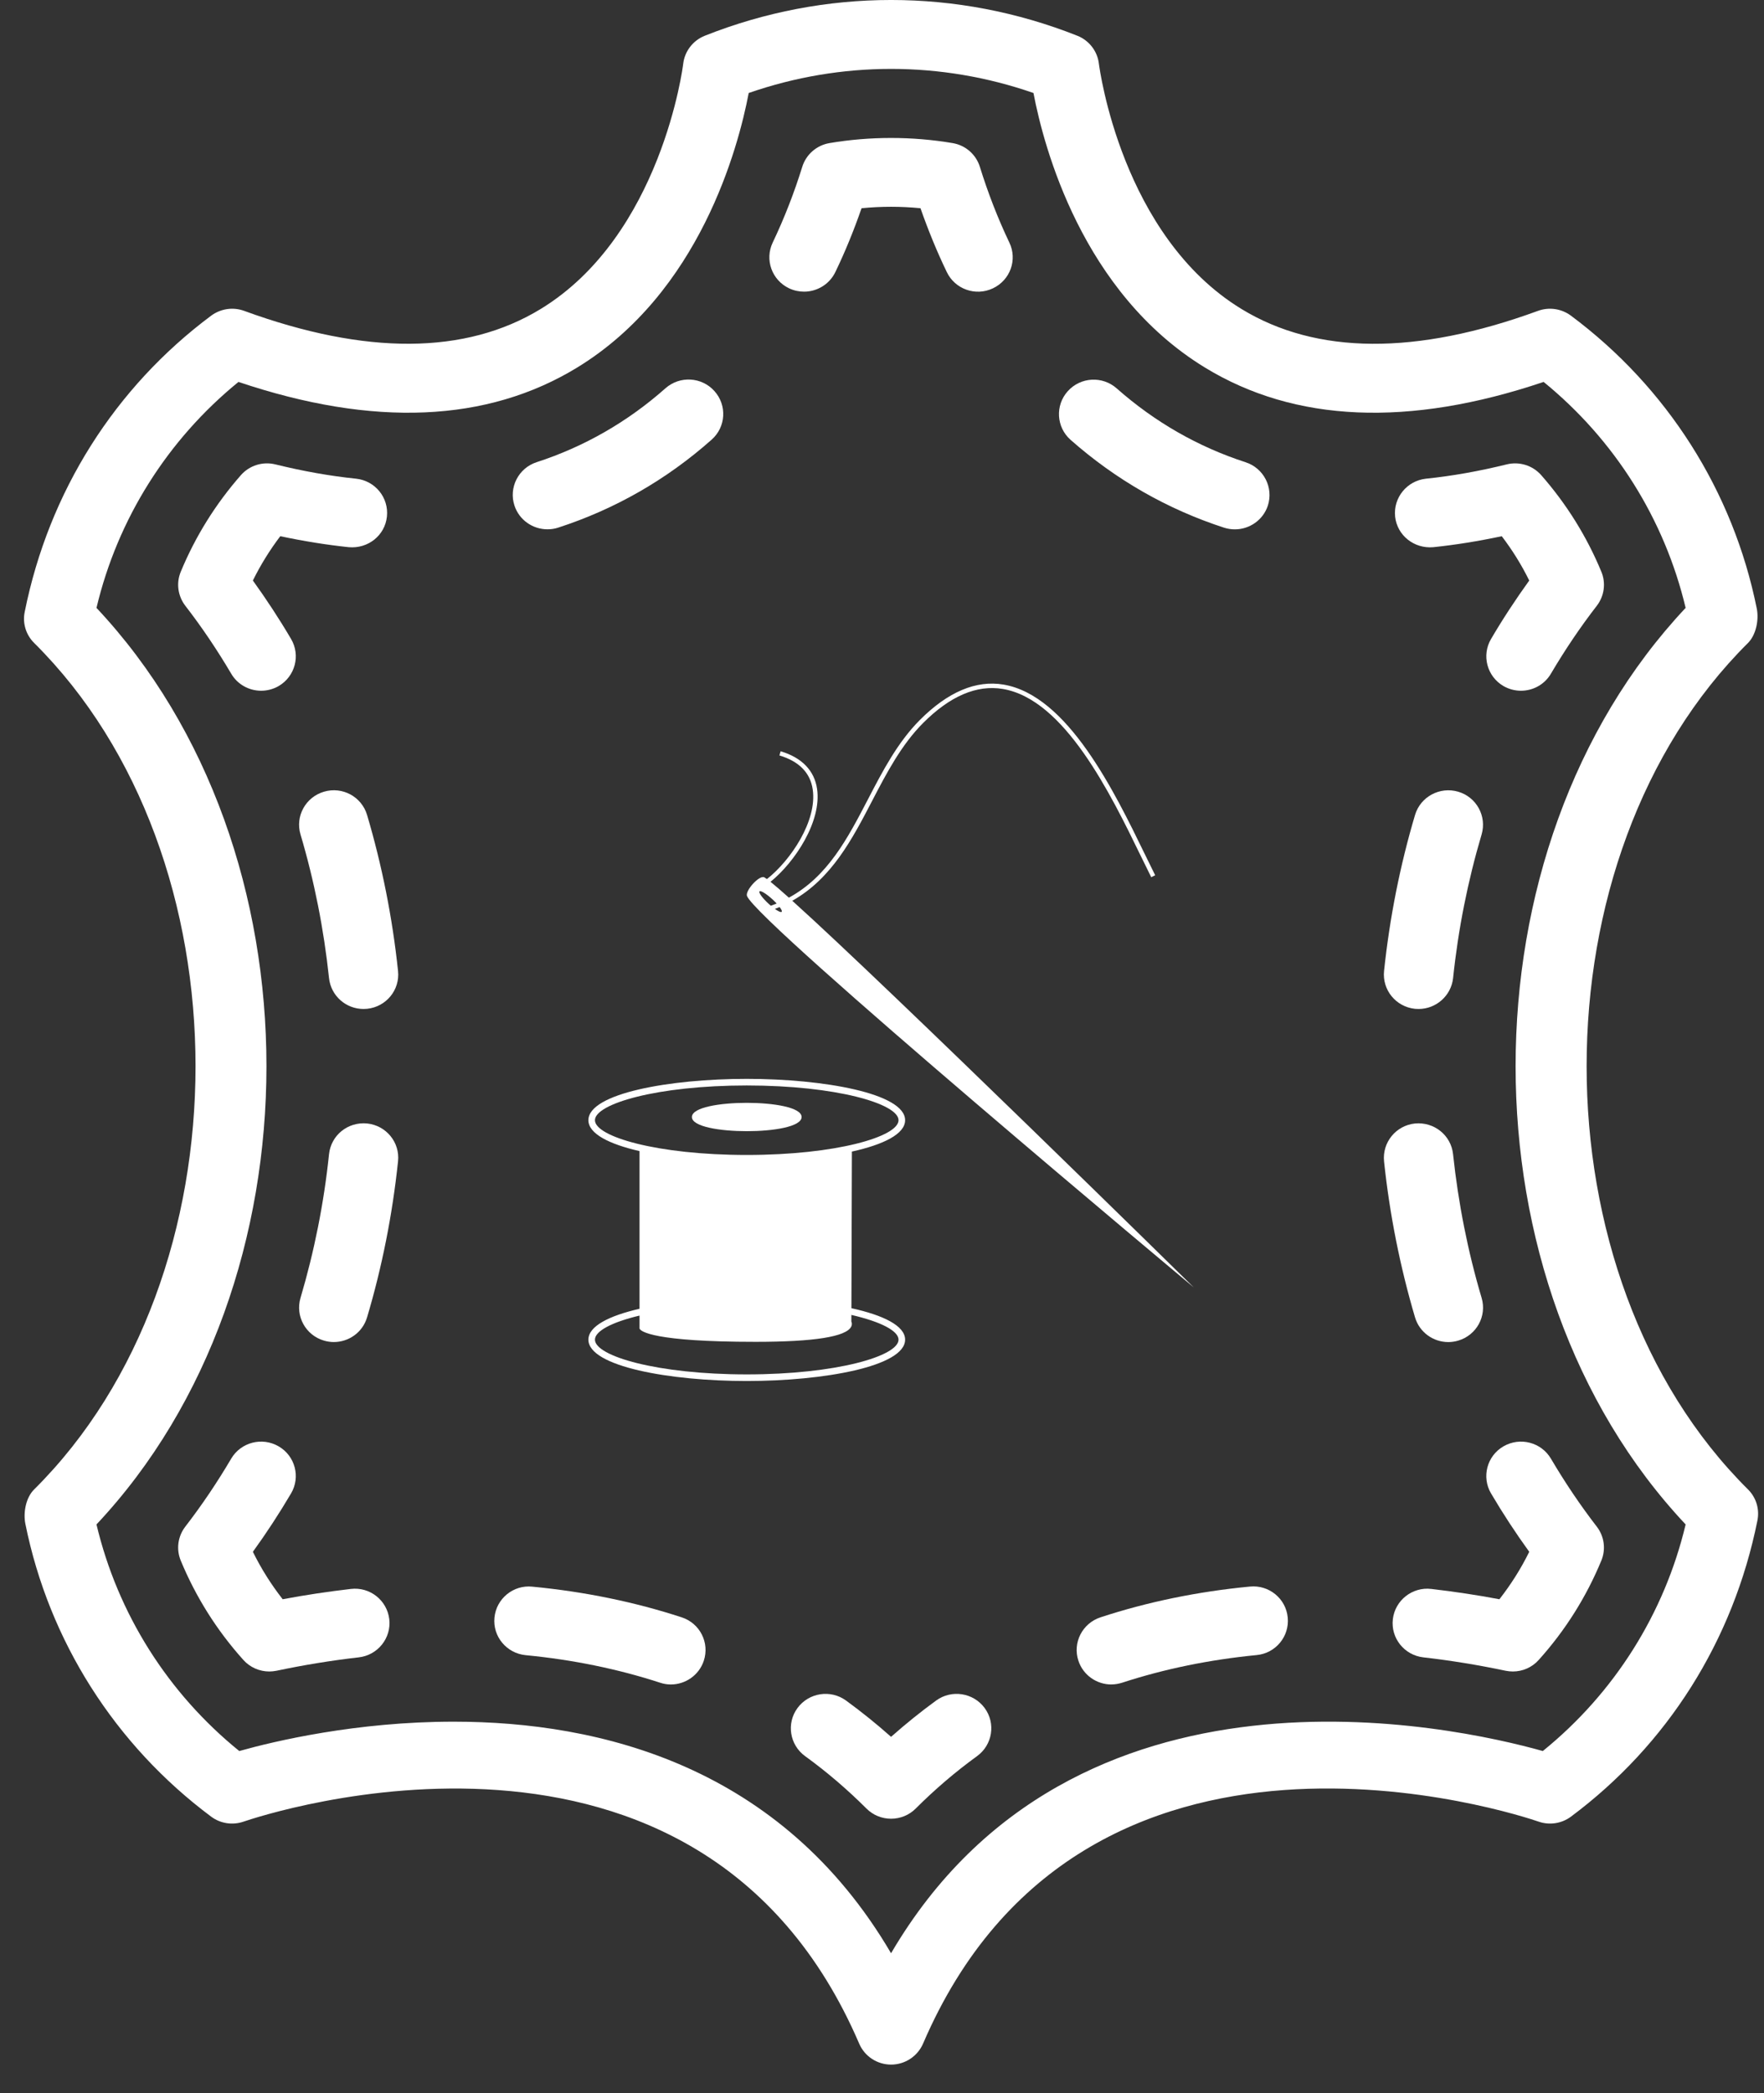 <svg width="59" height="70" viewBox="0 0 59 70" fill="none" xmlns="http://www.w3.org/2000/svg">
<rect x="0" y="0" width="59" height="70" fill="#333333" stroke="none"/>
<path fill-rule="evenodd" clip-rule="evenodd" d="M28.738 68.349C28.92 68.772 29.338 69.047 29.803 69.048C30.268 69.048 30.687 68.772 30.872 68.349C36.241 55.841 50.844 60.709 51.461 60.922C51.825 61.049 52.23 60.987 52.54 60.758C55.762 58.358 57.97 54.88 58.78 50.851C58.856 50.473 58.739 50.084 58.465 49.812C51.268 42.669 51.268 28.647 58.465 21.503C58.736 21.231 58.834 20.729 58.758 20.351C57.97 16.432 55.762 12.954 52.54 10.555C52.225 10.323 51.812 10.261 51.442 10.396C47.372 11.885 44.033 11.864 41.527 10.336C37.516 7.892 36.777 2.296 36.755 2.136L36.755 2.133C36.706 1.714 36.429 1.353 36.035 1.196C32.017 -0.399 27.59 -0.399 23.572 1.196C23.178 1.353 22.9 1.714 22.851 2.133C22.846 2.192 22.128 7.87 18.08 10.336C15.573 11.864 12.235 11.883 8.165 10.396C7.795 10.261 7.382 10.323 7.066 10.555C3.847 12.954 1.637 16.433 0.827 20.462C0.748 20.839 0.867 21.231 1.142 21.503C8.339 28.646 8.339 42.669 1.142 49.812C0.867 50.082 0.772 50.584 0.848 50.961C1.637 54.88 3.847 58.358 7.066 60.758C7.376 60.987 7.779 61.049 8.146 60.922C8.763 60.712 23.365 55.841 28.738 68.349ZM29.803 65.324C26.129 59.055 20.067 57.579 15.173 57.579C11.921 57.579 9.183 58.229 8.003 58.561C5.611 56.623 3.936 53.965 3.227 50.983C10.807 42.92 10.807 28.396 3.227 20.33C3.933 17.358 5.6 14.708 7.976 12.773C12.486 14.293 16.296 14.131 19.308 12.29C23.408 9.781 24.694 4.937 25.042 3.11C28.136 2.036 31.472 2.036 34.566 3.11C34.914 4.936 36.197 9.781 40.297 12.29C43.307 14.131 47.119 14.293 51.629 12.773C54.005 14.709 55.672 17.359 56.379 20.33C48.796 28.396 48.796 42.92 56.379 50.983C55.669 53.965 53.994 56.623 51.602 58.561C48.644 57.73 35.915 54.893 29.803 65.324Z" fill="white"/>
<path d="M29.803 60.825C29.494 60.825 29.197 60.703 28.98 60.485C28.343 59.848 27.653 59.257 26.927 58.731C26.41 58.355 26.296 57.635 26.674 57.122C27.052 56.609 27.778 56.496 28.295 56.871C28.814 57.249 29.32 57.657 29.803 58.086C30.288 57.657 30.793 57.249 31.312 56.871C31.829 56.496 32.555 56.609 32.933 57.122C33.311 57.635 33.197 58.355 32.68 58.731C31.954 59.257 31.264 59.848 30.627 60.485C30.41 60.703 30.113 60.825 29.803 60.825" fill="white"/>
<path d="M22.438 56.335C22.318 56.335 22.196 56.316 22.076 56.275C20.668 55.817 19.156 55.506 17.582 55.355C16.943 55.293 16.475 54.729 16.538 54.098C16.6 53.464 17.169 52.997 17.805 53.064C19.553 53.231 21.233 53.577 22.802 54.09C23.411 54.289 23.74 54.94 23.539 55.544C23.378 56.027 22.924 56.335 22.438 56.335" fill="white"/>
<path d="M9.007 55.901C8.681 55.901 8.362 55.763 8.142 55.517C7.256 54.532 6.552 53.415 6.046 52.193C5.888 51.812 5.948 51.38 6.198 51.056C6.75 50.341 7.264 49.578 7.732 48.784C8.055 48.234 8.765 48.05 9.319 48.371C9.871 48.69 10.059 49.397 9.735 49.945C9.338 50.619 8.909 51.275 8.458 51.898C8.735 52.462 9.069 52.991 9.455 53.485C10.209 53.342 10.973 53.229 11.734 53.14C12.373 53.064 12.946 53.52 13.02 54.152C13.093 54.783 12.636 55.355 12 55.428C11.079 55.533 10.152 55.685 9.249 55.876C9.167 55.892 9.086 55.901 9.007 55.901" fill="white"/>
<path fill-rule="evenodd" clip-rule="evenodd" d="M11.005 32.713C11.07 33.307 11.573 33.744 12.158 33.744L12.158 33.744C12.199 33.744 12.239 33.741 12.28 33.738L12.28 33.738C12.919 33.671 13.381 33.104 13.313 32.473C13.126 30.692 12.775 28.935 12.277 27.254C12.095 26.644 11.451 26.296 10.837 26.477C10.222 26.657 9.869 27.297 10.051 27.907C10.51 29.453 10.831 31.07 11.005 32.713ZM10.837 44.835C10.945 44.867 11.057 44.883 11.165 44.883L11.165 44.883C11.666 44.883 12.128 44.56 12.277 44.058C12.778 42.377 13.126 40.62 13.313 38.839C13.381 38.207 12.919 37.641 12.28 37.573C11.633 37.511 11.073 37.967 11.005 38.599C10.834 40.242 10.51 41.858 10.051 43.407C9.871 44.015 10.222 44.657 10.837 44.835Z" fill="white"/>
<path d="M8.735 23.101C8.335 23.101 7.946 22.896 7.732 22.529C7.264 21.736 6.75 20.972 6.198 20.259C5.948 19.933 5.888 19.501 6.046 19.121C6.535 17.939 7.212 16.854 8.058 15.89C8.343 15.567 8.784 15.426 9.211 15.531C10.132 15.758 11.04 15.92 11.91 16.009C12.547 16.077 13.009 16.643 12.941 17.277C12.876 17.906 12.31 18.357 11.666 18.3C10.921 18.222 10.154 18.098 9.374 17.933C9.023 18.397 8.716 18.891 8.458 19.415C8.909 20.041 9.338 20.694 9.735 21.369C10.059 21.919 9.871 22.623 9.319 22.945C9.135 23.05 8.933 23.101 8.735 23.101" fill="white"/>
<path d="M18.311 17.702C17.821 17.702 17.367 17.394 17.207 16.908C17.008 16.304 17.343 15.653 17.949 15.457C19.539 14.941 20.988 14.11 22.258 12.985C22.737 12.561 23.471 12.604 23.895 13.079C24.322 13.554 24.281 14.28 23.802 14.704C22.294 16.042 20.567 17.03 18.672 17.645C18.552 17.686 18.43 17.702 18.311 17.702" fill="white"/>
<path d="M26.894 9.754C26.725 9.754 26.557 9.719 26.396 9.644C25.817 9.371 25.57 8.686 25.845 8.111C26.231 7.301 26.562 6.451 26.831 5.585C26.959 5.167 27.313 4.859 27.742 4.786C29.091 4.557 30.513 4.557 31.864 4.786C32.296 4.859 32.647 5.167 32.775 5.585C33.044 6.451 33.373 7.301 33.759 8.111C34.036 8.686 33.789 9.371 33.207 9.644C32.631 9.916 31.94 9.673 31.666 9.096C31.334 8.408 31.043 7.693 30.787 6.964C30.138 6.899 29.471 6.899 28.816 6.964C28.563 7.693 28.273 8.408 27.941 9.096C27.742 9.511 27.326 9.754 26.894 9.754" fill="white"/>
<path d="M41.301 17.704C41.181 17.704 41.059 17.685 40.942 17.648C39.045 17.032 37.318 16.044 35.806 14.709C35.328 14.285 35.287 13.556 35.714 13.082C36.141 12.607 36.872 12.566 37.351 12.99C38.62 14.112 40.072 14.944 41.66 15.459C42.269 15.656 42.601 16.306 42.405 16.911C42.245 17.396 41.788 17.704 41.301 17.704" fill="white"/>
<path d="M50.871 23.101C50.673 23.101 50.471 23.05 50.287 22.945C49.735 22.623 49.547 21.919 49.871 21.369C50.267 20.694 50.697 20.041 51.148 19.415C50.89 18.891 50.583 18.397 50.229 17.933C49.455 18.098 48.685 18.222 47.94 18.3C47.296 18.357 46.73 17.906 46.662 17.277C46.597 16.643 47.059 16.077 47.696 16.009C48.566 15.92 49.474 15.758 50.395 15.531C50.819 15.426 51.263 15.567 51.548 15.89C52.394 16.854 53.071 17.939 53.56 19.121C53.718 19.501 53.658 19.933 53.408 20.259C52.856 20.972 52.342 21.736 51.874 22.529C51.66 22.896 51.271 23.101 50.871 23.101" fill="white"/>
<path fill-rule="evenodd" clip-rule="evenodd" d="M47.326 33.739C47.366 33.742 47.407 33.744 47.448 33.744L47.448 33.744C48.032 33.744 48.535 33.304 48.601 32.713C48.772 31.073 49.096 29.453 49.555 27.907C49.734 27.297 49.384 26.655 48.769 26.477C48.157 26.299 47.51 26.644 47.328 27.257C46.828 28.938 46.48 30.692 46.292 32.473C46.227 33.107 46.687 33.671 47.326 33.739L47.326 33.739ZM47.328 44.058C47.478 44.56 47.94 44.884 48.44 44.884L48.44 44.884C48.552 44.884 48.66 44.868 48.769 44.836C49.384 44.657 49.737 44.018 49.555 43.405C49.095 41.859 48.775 40.243 48.6 38.599C48.533 37.968 47.967 37.512 47.325 37.574C46.687 37.641 46.227 38.208 46.292 38.842C46.48 40.623 46.831 42.377 47.328 44.058Z" fill="white"/>
<path d="M50.599 55.901C50.52 55.901 50.438 55.892 50.357 55.876C49.454 55.685 48.527 55.533 47.605 55.428C46.969 55.355 46.512 54.783 46.586 54.152C46.659 53.52 47.241 53.064 47.872 53.14C48.633 53.229 49.397 53.342 50.15 53.485C50.536 52.991 50.871 52.462 51.148 51.898C50.697 51.275 50.267 50.619 49.87 49.945C49.547 49.397 49.734 48.69 50.286 48.371C50.841 48.05 51.55 48.234 51.874 48.784C52.342 49.578 52.855 50.341 53.407 51.056C53.657 51.38 53.717 51.812 53.559 52.193C53.054 53.415 52.35 54.532 51.463 55.517C51.243 55.763 50.928 55.901 50.599 55.901" fill="white"/>
<path d="M37.171 56.335C36.684 56.335 36.23 56.027 36.07 55.544C35.868 54.939 36.2 54.289 36.809 54.089C38.378 53.574 40.058 53.228 41.803 53.061C42.442 52.996 43.011 53.463 43.07 54.095C43.133 54.729 42.665 55.293 42.029 55.352C40.452 55.506 38.941 55.816 37.535 56.275C37.413 56.313 37.293 56.334 37.171 56.334" fill="white"/>
<path d="M39.927 43.055C39.927 43.055 29.739 33.041 26.499 30.125C27.815 29.383 28.501 28.07 29.165 26.793C29.646 25.868 30.144 24.912 30.876 24.179C31.775 23.278 32.672 22.895 33.54 23.041C35.609 23.388 37.147 26.552 38.165 28.645C38.286 28.894 38.4 29.128 38.505 29.337L38.637 29.272C38.532 29.063 38.419 28.831 38.297 28.58C37.266 26.459 35.708 23.255 33.564 22.895C32.647 22.74 31.707 23.138 30.771 24.074C30.023 24.823 29.521 25.788 29.035 26.723C28.344 28.051 27.685 29.313 26.386 30.021C26.127 29.789 25.918 29.609 25.771 29.491C26.586 28.832 27.488 27.471 27.328 26.382C27.239 25.771 26.818 25.336 26.11 25.125L26.069 25.265C26.727 25.462 27.102 25.844 27.183 26.403C27.337 27.453 26.444 28.776 25.652 29.399C25.613 29.372 25.582 29.351 25.561 29.34C25.395 29.26 24.917 29.79 24.985 29.966C25.338 30.873 39.927 43.055 39.927 43.055ZM26.145 30.494C26.121 30.52 26.032 30.48 25.917 30.397C25.97 30.377 26.025 30.357 26.076 30.335C26.136 30.413 26.164 30.473 26.145 30.494ZM25.402 29.811C25.439 29.771 25.635 29.892 25.84 30.081C25.89 30.127 25.936 30.173 25.977 30.217C25.913 30.243 25.849 30.268 25.783 30.292C25.758 30.271 25.732 30.249 25.708 30.226C25.502 30.036 25.366 29.852 25.402 29.811Z" fill="white"/>
<path d="M30.273 37.464C30.273 36.566 27.544 36.081 24.976 36.081C22.408 36.081 19.68 36.566 19.68 37.464C19.68 37.916 20.373 38.264 21.39 38.497V43.77C20.374 44.004 19.68 44.351 19.68 44.803C19.68 45.701 22.408 46.186 24.976 46.186C27.544 46.186 30.273 45.701 30.273 44.803C30.273 44.338 29.54 43.984 28.477 43.751L28.493 38.513C29.546 38.28 30.273 37.927 30.273 37.464ZM19.899 37.464C19.899 36.914 21.985 36.302 24.976 36.302C27.967 36.302 30.053 36.914 30.053 37.464C30.053 38.014 27.968 38.626 24.976 38.626C21.985 38.626 19.899 38.014 19.899 37.464ZM30.053 44.803C30.053 45.353 27.968 45.965 24.976 45.965C21.985 45.965 19.899 45.353 19.899 44.803C19.899 44.521 20.45 44.222 21.39 43.998V44.431L21.401 44.449C21.444 44.52 21.831 44.876 25.271 44.876C27.226 44.876 28.302 44.706 28.47 44.368C28.505 44.298 28.493 44.235 28.475 44.196L28.476 43.976C29.469 44.204 30.053 44.513 30.053 44.803Z" fill="white"/>
<path d="M26.811 37.357C26.811 37.031 25.861 36.883 24.976 36.883C24.092 36.883 23.142 37.031 23.142 37.357C23.142 37.683 24.093 37.831 24.976 37.831C25.861 37.832 26.811 37.683 26.811 37.357Z" fill="white"/>
</svg>
